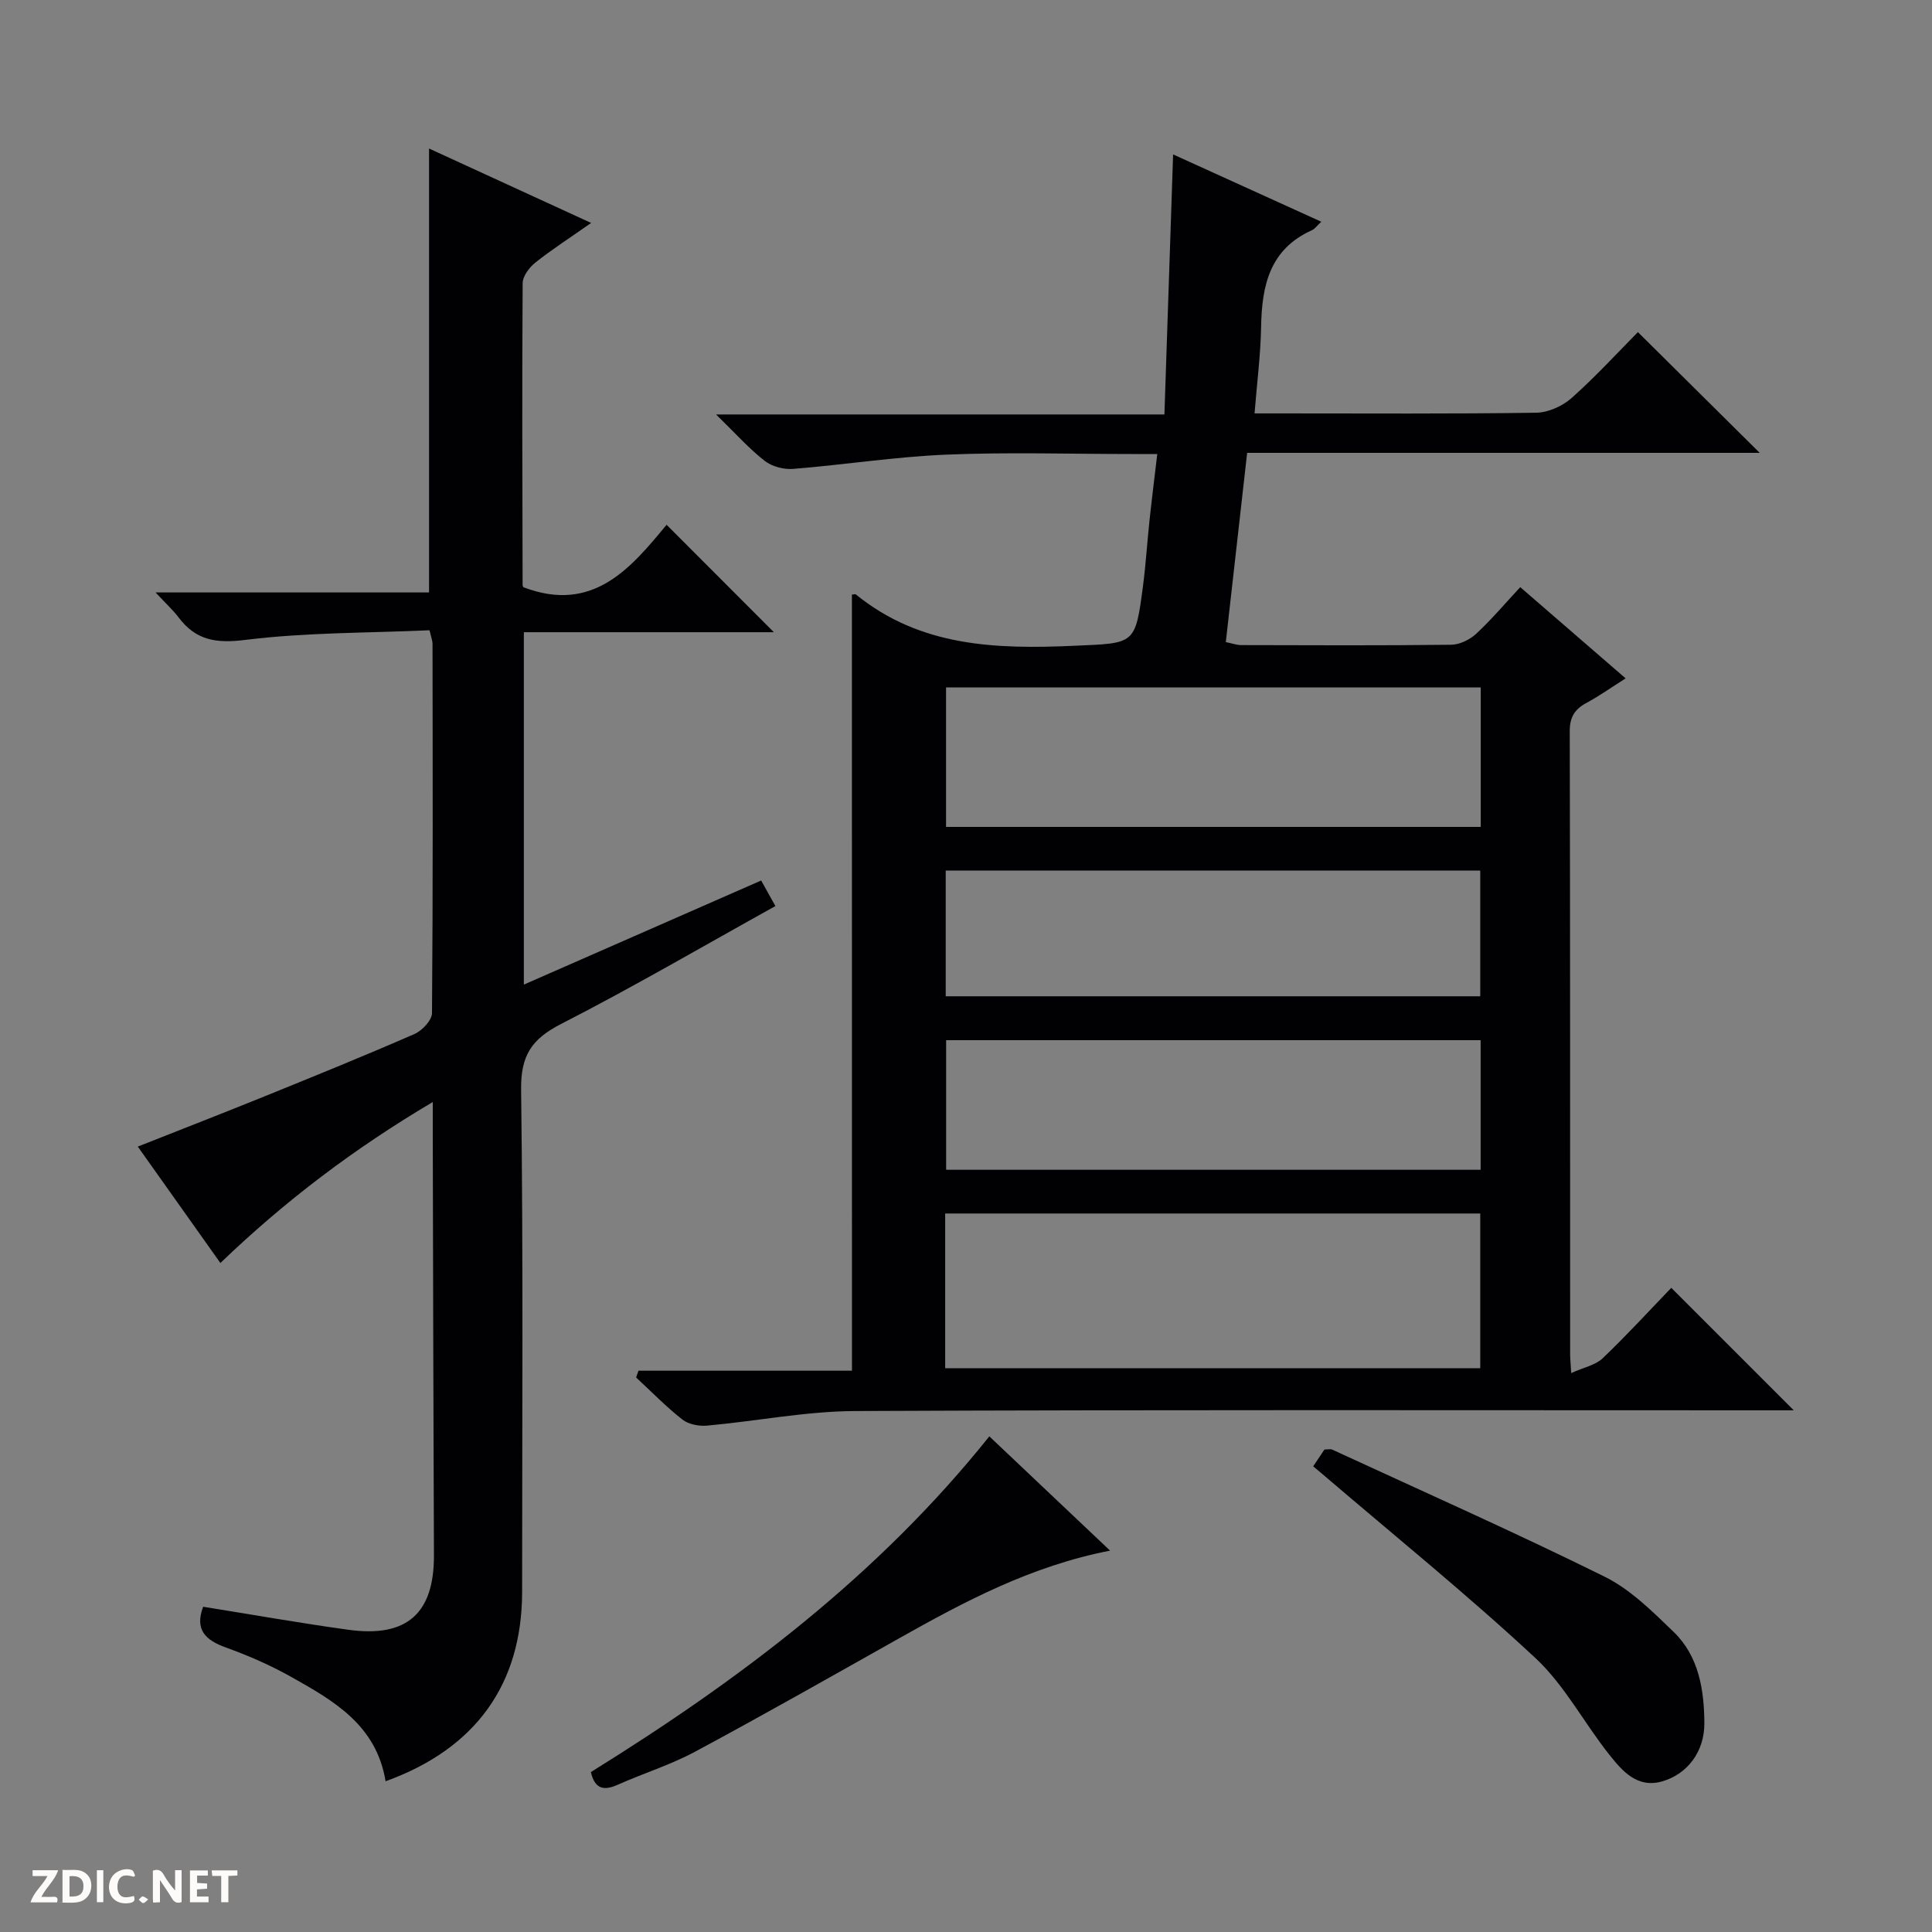 <svg enable-background="new 0 0 400 400" viewBox="0 0 400 400" xmlns="http://www.w3.org/2000/svg"><rect x="0" y="0" width="400" height="400" fill="#808080" stroke="none"/><g fill="#fcfbfa"><path d="m37.59 393.81c-.92.31-1.52.05-2-.78-.7-1.2-1.52-2.34-2.47-3.78v4.59c-.55.03-.95.05-1.41.07-.03-.37-.06-.64-.06-.91 0-1.91 0-3.81 0-5.7 1.13-.41 1.77-.03 2.29.91.62 1.11 1.38 2.14 2.31 3.19v-4.2h1.35v6.61z"/><path d="m12.94 393.88v-6.75c1.9.19 3.93-.54 5.37 1.29.8 1.01.78 2.88.03 3.97-1.37 1.97-3.4 1.51-6.4 1.49m2.45-1.22c2.04.12 2.92-.58 2.89-2.21-.03-1.51-.98-2.19-2.89-2z"/><path d="m11.81 393.87h-5.49c.68-2.18 2.47-3.48 3.51-5.45h-3.08v-1.21h5.29c-.71 2.13-2.44 3.48-3.47 5.51.86 0 1.63.04 2.39-.01.79-.05 1.14.21.85 1.16"/><path d="m39.33 393.86v-6.61h3.7v1.07h-2.22v1.52c.68.04 1.34.09 2.07.13v1.07c-.72.05-1.38.09-2.1.14v1.48h2.4v1.19h-3.85z"/><path d="m27.71 388.56c-1.15-.3-2.46-.61-3.1.64-.37.73-.41 1.93-.06 2.67.63 1.35 1.99.93 3.17.68.35.94-.01 1.32-.93 1.46-1.62.25-3.05-.27-3.76-1.48-.73-1.24-.6-3.03.31-4.17.88-1.11 2.71-1.7 4-1.16.32.13.44.74.65 1.12-.1.08-.19.16-.28.24"/><path d="m49.15 387.24v1.07c-.59.02-1.17.05-1.87.08v5.44h-1.48v-5.44h-1.85c-.05-.4-.08-.73-.13-1.15z"/><path d="m20.06 387.21h1.33v6.62h-1.33z"/><path d="m30.68 393.25c-.39.38-.8.79-1.05.76-.32-.05-.6-.45-.9-.7.26-.24.51-.64.8-.67.29-.04.62.3 1.15.61"/></g><path d="m176.38 123.1c.48-.03.7-.12.79-.05 13.37 10.89 29.05 11.37 45.25 10.65 12.55-.56 12.62-.11 14.23-12.42.58-4.45.85-8.94 1.33-13.4.47-4.43 1.03-8.85 1.62-13.88-1.97 0-3.59 0-5.21 0-12.83 0-25.68-.41-38.49.13-10.58.44-21.11 2.1-31.68 2.95-1.95.16-4.4-.49-5.91-1.67-3.23-2.52-5.99-5.64-10.06-9.6h92.83c.61-18.11 1.19-35.6 1.8-53.84 10.49 4.77 20.38 9.26 30.68 13.94-.98.91-1.36 1.5-1.91 1.74-8.75 3.91-10.4 11.43-10.55 19.97-.1 5.79-.85 11.56-1.36 17.97h5.34c17.66 0 35.33.12 52.99-.14 2.48-.04 5.42-1.37 7.31-3.04 4.95-4.4 9.44-9.31 13.73-13.65 8.58 8.5 16.83 16.68 25.22 25-35 0-70.33 0-106.12 0-1.5 13.33-2.95 26.12-4.42 39.18 1.34.27 2.25.61 3.16.62 14.5.04 28.99.1 43.49-.07 1.75-.02 3.84-1.03 5.16-2.25 3.16-2.92 5.95-6.23 9.15-9.68 7.49 6.48 14.36 12.43 21.82 18.89-2.94 1.86-5.44 3.64-8.11 5.08-2.45 1.32-3.47 2.95-3.46 5.89.1 42.99.07 85.98.08 128.97 0 .81.09 1.62.22 3.89 2.61-1.18 5.02-1.64 6.51-3.06 5.04-4.81 9.76-9.97 14.21-14.59l25.36 25.36c-1.36 0-3.12 0-4.88 0-63.15 0-126.3-.14-189.45.15-10.23.05-20.44 2.1-30.68 3.02-1.67.15-3.82-.26-5.08-1.25-3.39-2.66-6.42-5.78-9.59-8.72.16-.47.33-.93.49-1.4h44.2c-.01-54.08-.01-107.31-.01-160.69zm19.31 160.17h110.78c0-10.86 0-21.39 0-32.03-37.07 0-73.78 0-110.78 0zm110.88-140.94c-37.08 0-73.89 0-110.7 0v28.87h110.7c0-9.8 0-19.22 0-28.87zm-.02 73.03c-37.09 0-73.91 0-110.66 0v26.83h110.66c0-9.16 0-17.92 0-26.83zm-110.75-35.11v26.02h110.67c0-8.86 0-17.4 0-26.02-37.07 0-73.79 0-110.67 0z" fill="#010104"/><path d="m79.83 368.79c-1.9-11.62-10.71-16.64-19.44-21.55-4.33-2.44-8.94-4.46-13.62-6.14-4.29-1.54-6.48-3.73-4.71-8.44 9.99 1.6 20.01 3.38 30.1 4.77 12.1 1.67 17.72-3.42 17.68-15.38-.12-28.99-.17-57.98-.24-86.97-.01-1.95 0-3.89 0-6.92-16.35 9.69-30.54 20.43-43.97 33.33-5.66-7.99-11.18-15.76-17.1-24.1 9.08-3.59 17.79-6.98 26.46-10.49 10.31-4.18 20.63-8.37 30.82-12.82 1.59-.7 3.62-2.84 3.63-4.33.21-25.49.14-50.99.11-76.48 0-.63-.27-1.26-.62-2.78-12.73.57-25.56.43-38.18 2-6.08.76-10.21.06-13.79-4.68-1.15-1.52-2.59-2.82-4.75-5.15h56.62c0-30.85 0-61.06 0-91.91 10.8 4.96 21.8 10.01 33.56 15.41-4.34 3.04-8.08 5.45-11.55 8.2-1.25 1-2.62 2.82-2.63 4.27-.14 20.83-.06 41.65-.01 62.48 0 .29.24.59.19.48 14.45 5.5 22.3-4.1 29.62-12.94 7.72 7.73 14.94 14.95 22.21 22.24-16.93 0-34.17 0-51.76 0v72.96c16.34-7.17 32.5-14.25 49.13-21.55.94 1.7 1.85 3.33 2.95 5.29-14.99 8.32-29.49 16.79-44.41 24.43-6.09 3.12-8.34 6.56-8.24 13.61.45 34.65.21 69.31.21 103.97-.03 19.02-9.54 32.44-28.27 39.19z" fill="#010104"/><path d="m271.88 303.59c.91-1.36 1.64-2.45 2.33-3.48.67 0 1.23-.16 1.62.02 18.83 8.69 37.8 17.11 56.38 26.3 5.36 2.65 9.91 7.2 14.3 11.44 5.22 5.04 6.31 11.98 6.36 18.86.04 5.96-3.54 10.58-8.71 12.08-5.14 1.49-8.22-2.08-10.88-5.41-5.28-6.6-9.3-14.45-15.39-20.12-14.22-13.23-29.36-25.47-44.12-38.11-.49-.42-.99-.83-1.89-1.58z" fill="#010104"/><path d="m122.33 366.89c30.96-19.21 59.51-40.75 82.5-69.51 8.04 7.61 16.19 15.32 25 23.66-16.36 3.19-30.09 10.51-43.69 18.16-14.04 7.9-28.06 15.86-42.25 23.48-5.09 2.73-10.71 4.47-16.01 6.84-2.95 1.32-4.74.81-5.55-2.63z" fill="#010104"/></svg>